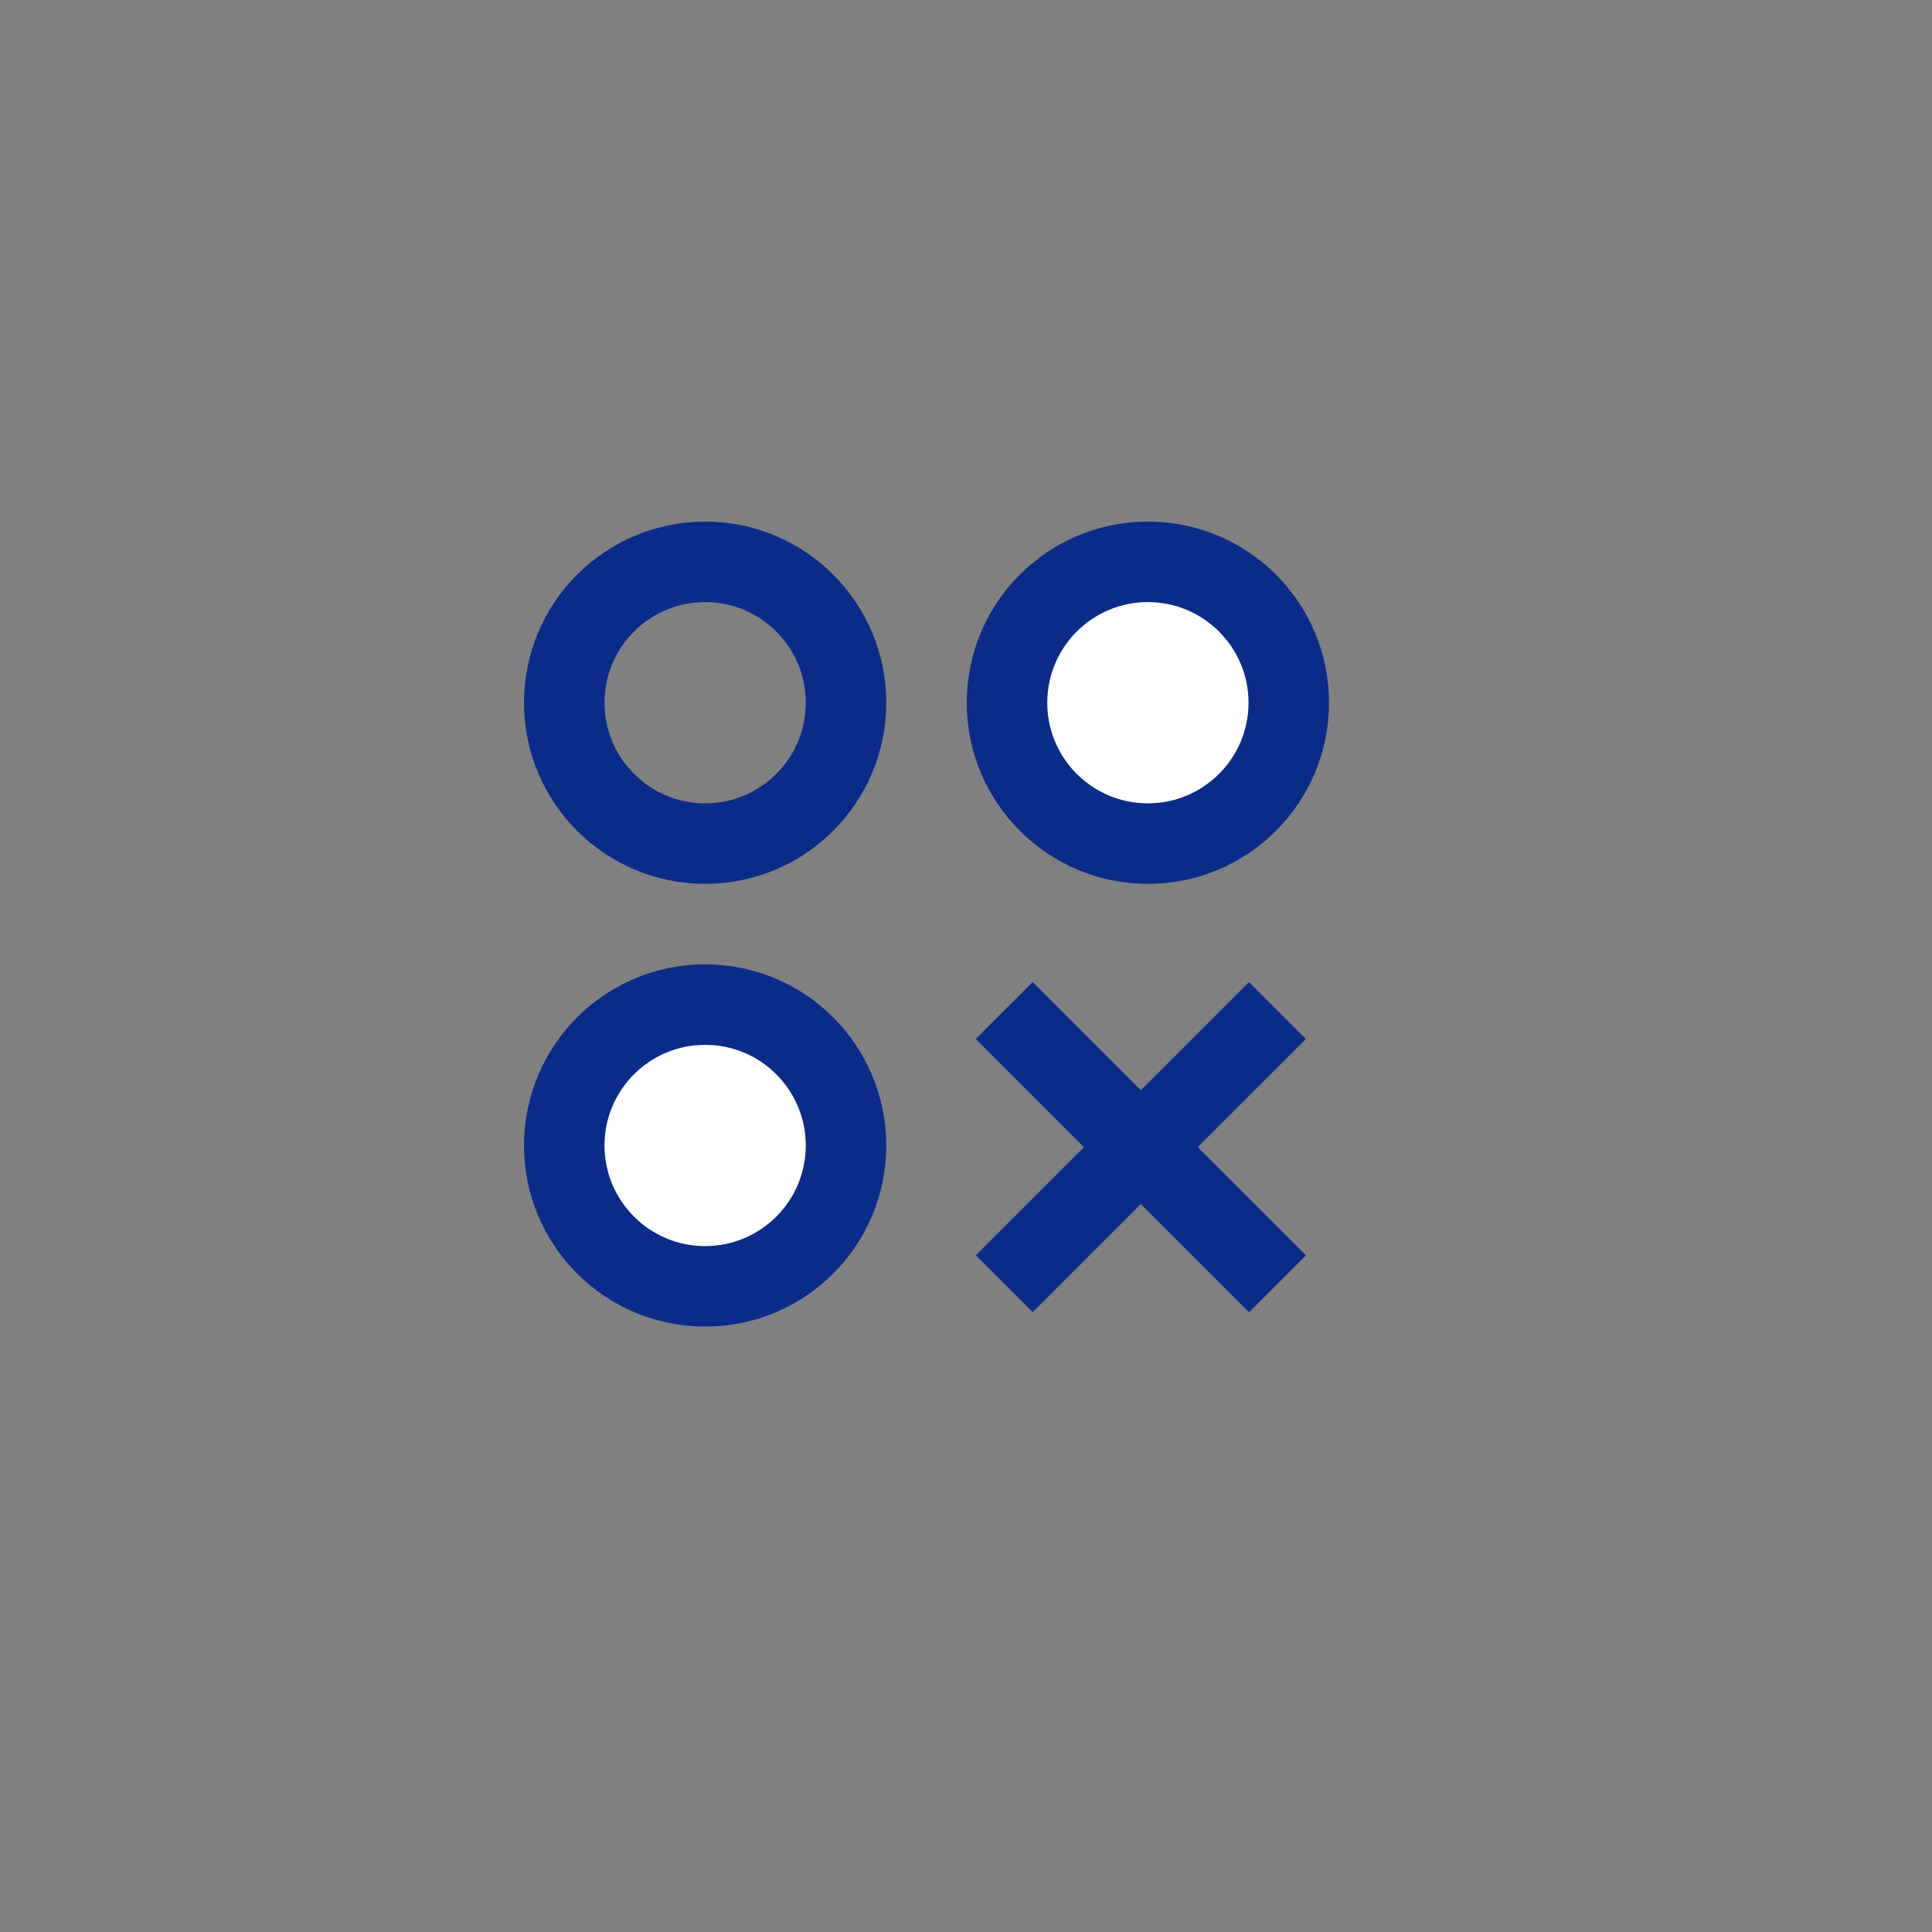 <?xml version="1.0" encoding="utf-8"?>
<!-- Generator: Adobe Illustrator 19.2.0, SVG Export Plug-In . SVG Version: 6.00 Build 0)  -->
<svg version="1.1" id="Layer_1" xmlns="http://www.w3.org/2000/svg" xmlns:xlink="http://www.w3.org/1999/xlink" x="0px" y="0px"
	 viewBox="0 0 48 48" style="enable-background:new 0 0 48 48;" xml:space="preserve">
<rect x="0" y="0" width="48" height="48" fill="#808080" stroke="none"/>
<style type="text/css">
	.st0{fill:none;}
	.st1{fill:#FFFFFF;stroke:#0A2C89;stroke-width:2;}
	.st2{fill:none;stroke:#0A2C89;stroke-width:2;}
	.st3{fill:none;stroke:#0A2C89;stroke-width:2;stroke-linecap:square;stroke-miterlimit:10;}
</style>
<g id="ico-results-48x48" transform="translate(-907 -192)">
	<rect id="Rectangle_2046" x="907" y="192" class="st0" width="48" height="48"/>
	<g id="Group_2968" transform="translate(338.719 31.859)">
		<circle id="Ellipse_126" class="st1" cx="585.8" cy="188.6" r="3.5"/>
		<circle id="Ellipse_131" class="st2" cx="585.8" cy="177.6" r="3.5"/>
		<circle id="Ellipse_128" class="st1" cx="596.8" cy="177.6" r="3.5"/>
		<g id="i-add" transform="translate(611.899 188.641) rotate(135)">
			<line id="Line_293" class="st3" x1="10.8" y1="7" x2="10.8" y2="14.6"/>
			<line id="Line_294" class="st3" x1="14.6" y1="10.8" x2="7" y2="10.8"/>
		</g>
	</g>
</g>
</svg>
